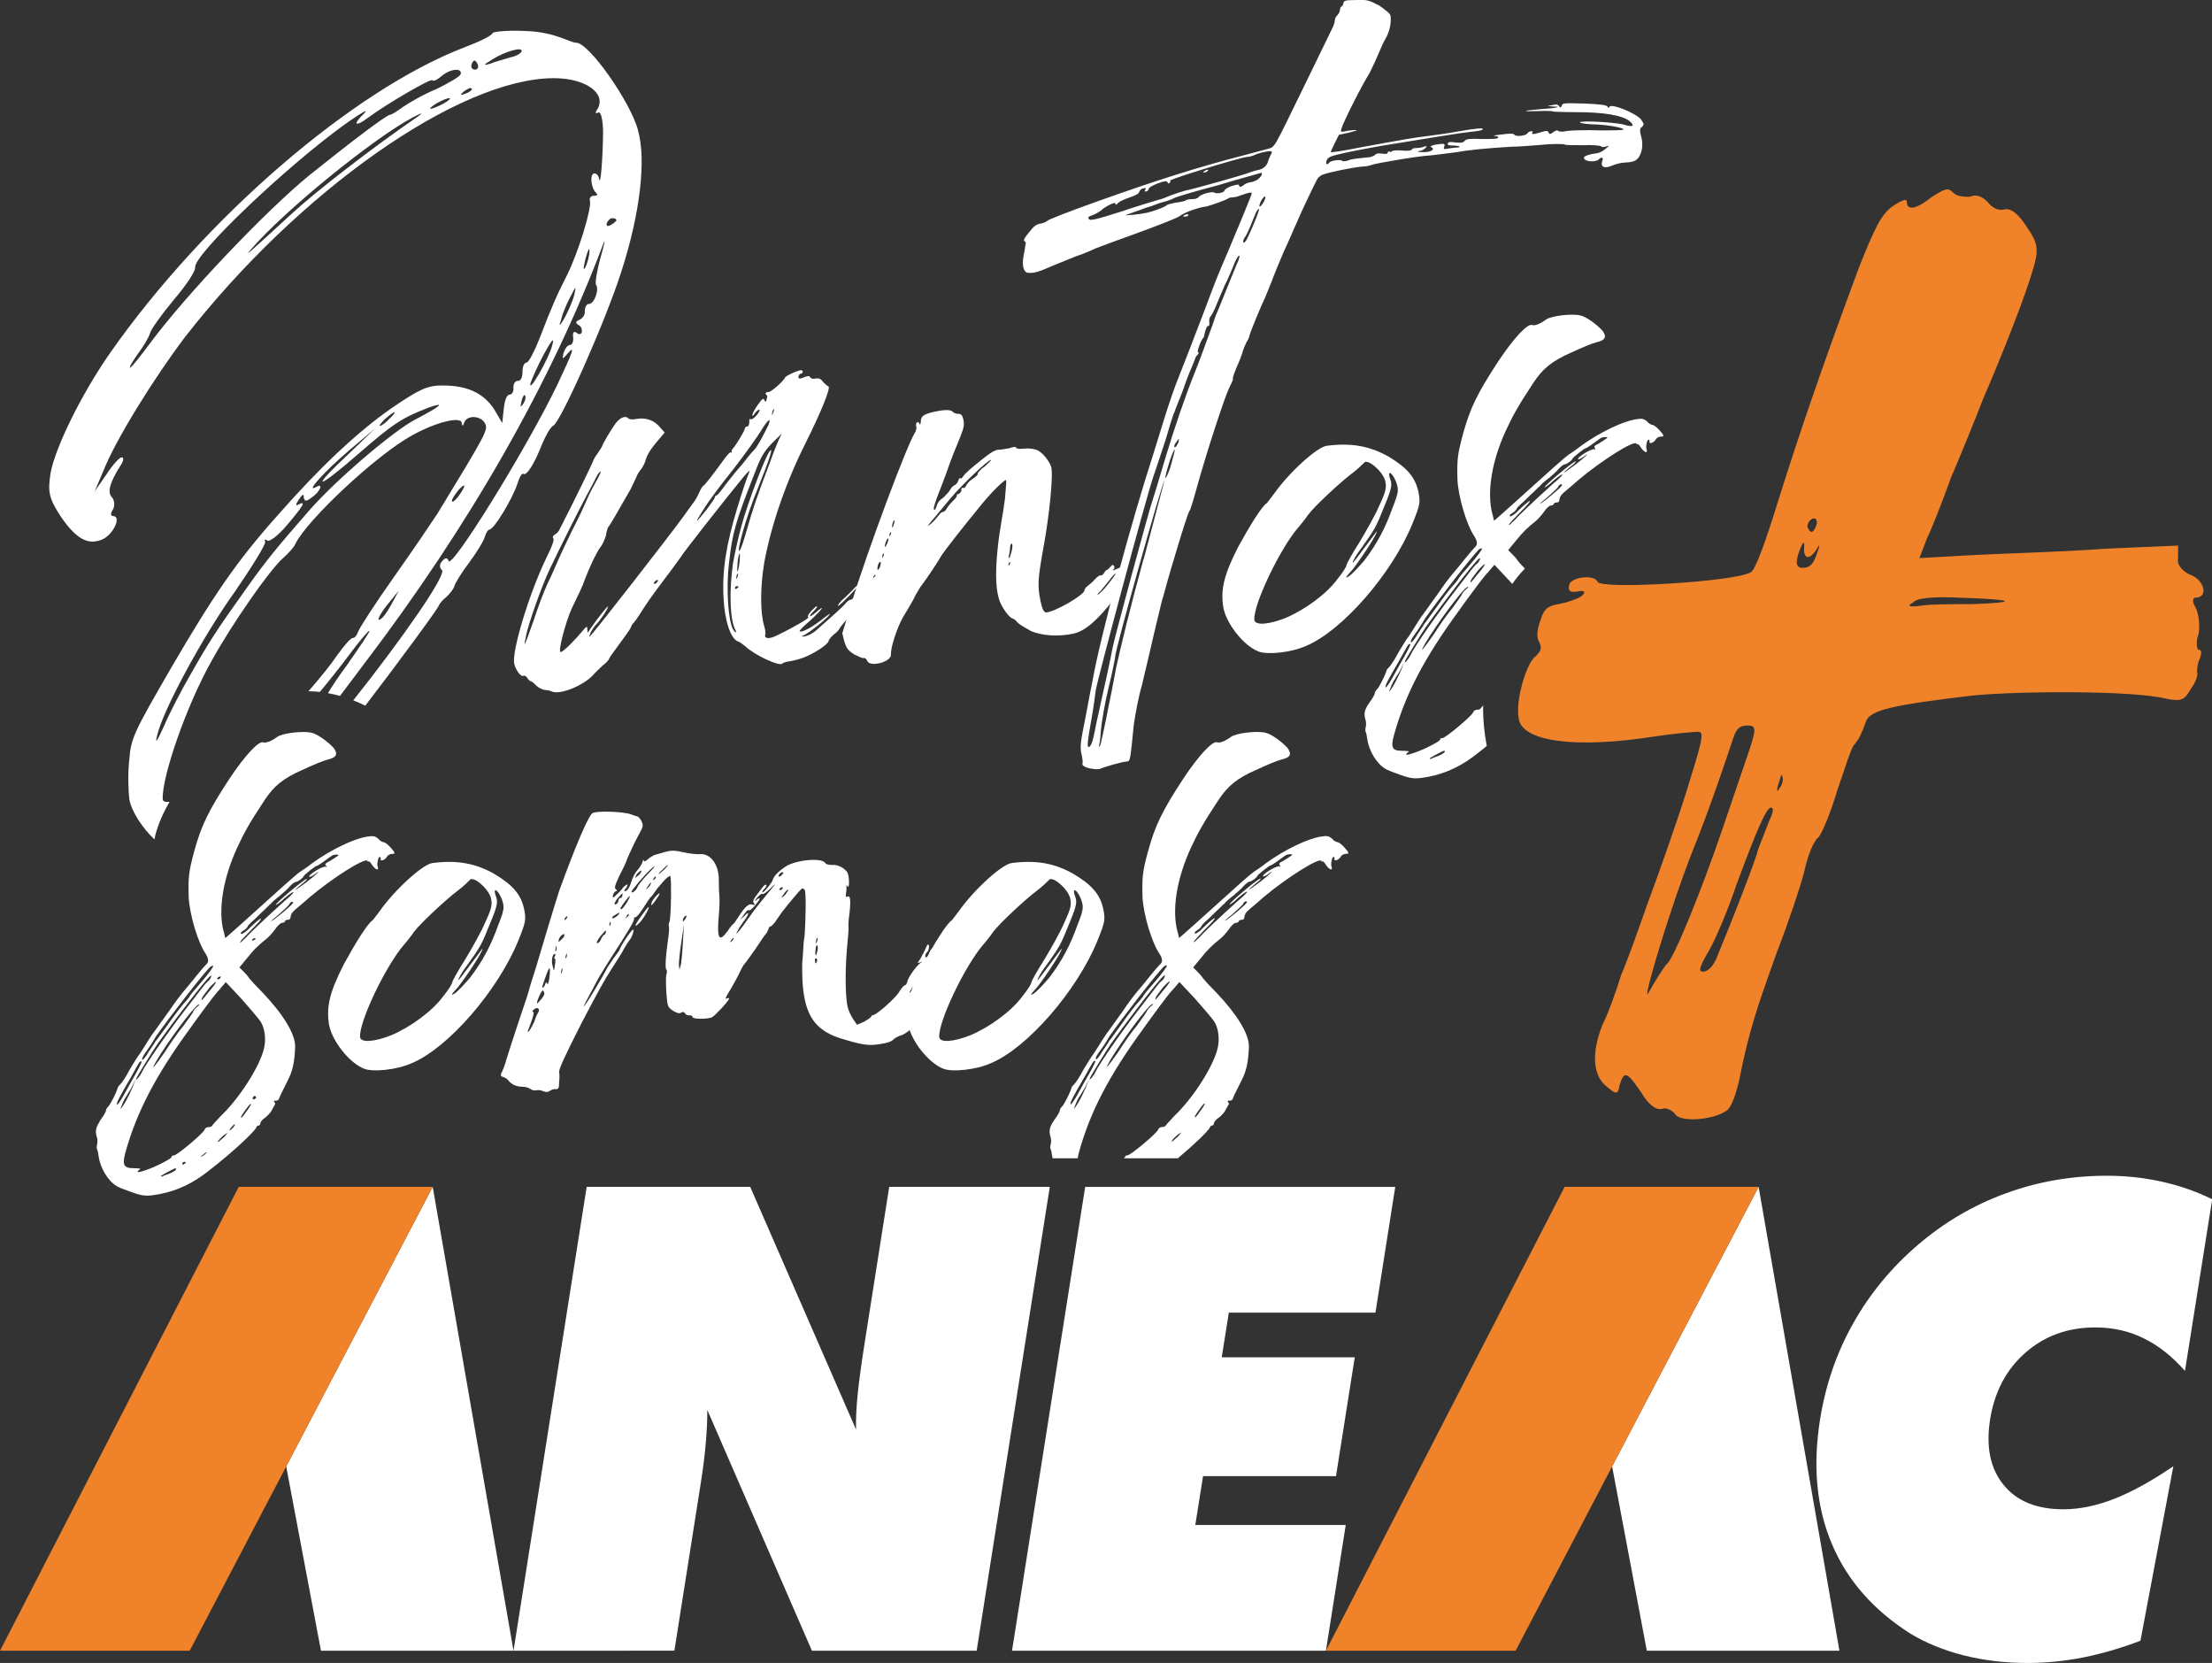 <svg xmlns="http://www.w3.org/2000/svg" id="Camada_2" viewBox="0 0 331.42 249.09"><rect x="0" y="0" width="331.42" height="249.09" fill="#333333" stroke="none"/><g id="Camada_1-2"><g><g><path d="M327.37,205.34c-1.94-2.19-4-3.82-6.21-4.89-2.19-1.09-4.62-1.62-7.24-1.62-4.08,0-7.57,1.26-10.44,3.77-2.87,2.51-4.65,5.86-5.31,10.04-.64,4.08,.03,7.34,2.02,9.77,1.98,2.45,4.98,3.66,8.96,3.66,2.4,0,4.93-.52,7.56-1.54,2.66-1.04,5.62-2.66,8.92-4.91l-4.93,26.14c-2.9,1.1-5.75,1.94-8.56,2.5-2.81,.55-5.57,.83-8.29,.83-3.39,0-6.58-.37-9.59-1.13-3.02-.76-5.67-1.85-7.99-3.24-5.58-3.53-9.51-8.02-11.79-13.43-2.3-5.41-2.9-11.61-1.79-18.64,.82-5.18,2.47-9.99,4.97-14.43,2.48-4.42,5.7-8.32,9.64-11.71,3.99-3.42,8.4-6.01,13.21-7.76,4.83-1.77,9.88-2.64,15.16-2.64,2.82,0,5.54,.29,8.19,.88,2.65,.58,5.18,1.46,7.59,2.64" style="fill:#fff;"></path><polyline points="151.63 247.26 162.59 177.78 209.05 177.78 206.08 196.62 184.11 196.62 183.05 203.31 202.98 203.31 200.17 221.11 180.25 221.11 179.09 228.42 201.63 228.42 198.66 247.26" style="fill:#fff;"></polyline><path d="M76.94,247.26l10.96-69.49h24.5l15.86,36.36c-.04-1.6,.05-3.4,.25-5.36s.55-4.52,1.05-7.7l3.67-23.3h24.06l-10.96,69.49h-24.68l-15.68-36.08c.01,1.55-.07,3.22-.23,5.02-.15,1.78-.4,3.78-.75,5.99l-3.95,25.06" style="fill:#fff;"></path><polyline points="42.88 219.65 64.83 177.77 76.94 247.26 48.09 247.26" style="fill:#fff; fill-rule:evenodd;"></polyline><polyline points="64.83 177.77 35.77 177.77 0 247.26 28.42 247.26" style="fill:#f0832a; fill-rule:evenodd;"></polyline><polyline points="241.54 219.65 263.49 177.77 275.6 247.26 246.74 247.26" style="fill:#fff; fill-rule:evenodd;"></polyline><polyline points="263.49 177.77 234.43 177.77 198.66 247.26 227.08 247.26" style="fill:#f0832a; fill-rule:evenodd;"></polyline><path d="M95.59,19.46c-1.21-4.33-7.36-13.06-9.26-13.06-.91,0-3.11-1.59-7.44-1.75-2.66-.15-5.01,.08-5.09,.3-.07,.38-1.97,1.29-4.18,2.13-16.7,6.38-38.95,25.59-53.07,45.71-4.25,6.07-8.2,14.05-8.96,17.99-.45,2.88-.3,3.8,1.52,6.6,2.35,3.42,4.18,4.4,6.38,3.34,1.59-.83,2.73-3.42,1.44-3.42-.38,0-.38-.46,0-.99,.3-.53,.23-1.37-.15-1.82-.76-.76-.3-2.28,1.29-4.78,.46-.68,.53-1.21,.15-1.21-.3,0-1.37,1.14-2.28,2.58l-1.75,2.51,1.29-3.04c1.82-4.63,7.52-13.82,12.22-20.04C44.73,28.65,68.79,11.71,82.99,11.71c4.78,0,7.9,2.28,6.53,4.63-.38,.53-.3,.76,.08,.53,.45-.3,.76,1.21,.76,3.11-.07,4.1-.38,8.12-.61,6.76-.08-.46-.38-.76-.68-.76-.76,0-.53,2.2,.23,2.89,.3,.3,.23,.46-.38,.46-.38,0-.68,.38-.53,.76,.3,1.06-1.75,7.74-3.42,11.09-1.59,3.11-2.28,4.71-4.18,9.64-.76,1.9-1.59,3.49-1.9,3.49-.38,0-.61,.68-.61,1.37,0,.84-.23,1.37-.68,1.37s-.68,.46-.68,.99c.08,.61-.23,1.06-.53,1.06-.46,0-.76,.76-.91,2.13l-.23,2.13-1.21-2.05c-1.59-2.43-4.02-3.57-7.74-3.57-2.28,0-3.42,.53-7.67,3.42-5.09,3.57-10.63,8.73-17.16,16.17-6.07,6.83-9.49,11.84-15.87,22.78-5.54,9.57-6,10.48-6.23,13.74-.23,1.82-.15,4.48,0,5.85,.35,1.91,2.03,4.4,3.77,6.03,.05-.24,.09-.49,.15-.72,.47-1.71,1.21-3.37,2.11-4.91-.61,.07-1-.03-1.02-.4-.15-3.34,3.57-14.05,7.29-20.65,3.04-5.54,8.81-13.82,10.78-15.49,.76-.68,1.67-1.67,1.82-2.13,1.82-3.64,12.15-13.29,17.39-16.17,3.65-2.05,7.44-2.96,7.52-1.9,.08,.53,.15,.53,.38-.08,.38-1.14,2.5-1.06,3.11,.15,.53,.91,.08,1.67-7.14,13.52-.91,1.37-3.87,5.77-6.68,9.72-2.73,3.87-5.09,7.52-5.24,8.05-.15,.46-.45,.84-.76,.84s-1.29,1.14-2.28,2.51c-.98,1.46-2.54,3.39-4.36,5.47,.57,0,1.14,.04,1.71,.1,1.06-1.25,2.99-3.67,4.47-5.65,1.52-2.05,2.89-3.64,2.96-3.49,.08,.15-1.44,2.35-3.34,5.09-1.2,1.62-2.26,3.18-2.87,4.24,.61,.11,1.21,.24,1.8,.41,.82-1.1,1.95-2.6,3.5-4.65,16.02-21.03,28.09-42.29,35.84-62.79,.45-1.29,.38-.61-.23,1.52-.61,2.13-.91,4.02-.76,4.33,.53,.68-.23,2.88-1.06,2.88-.38,0-.61,.53-.61,1.06,.08,.53-.3,1.06-.76,1.29-.68,.3-.68,.46-.15,.84,.38,.15,.53,.61,.45,1.06-.08,.3-.45,.38-.76,.07-.46-.3-.61-.07-.53,.68,.08,.61-.15,1.14-.45,1.14-.38,0-.76,.53-.99,1.21-.23,.99-.15,.99,.61,.08,1.21-1.37,.84-.38-1.59,4.78-4.71,9.72-15.87,27.71-16.25,26.27-.15-.53-.46-.53-.99,.08-.38,.45-.38,.99,0,1.29,.77,.65-5.96,10.32-13.28,19.52,.61,.24,1.22,.5,1.8,.8,4.94-6.45,10.87-14.5,11.02-15,.08-.23,.53-.83,1.14-1.29,.53-.53,1.06-1.14,1.21-1.67,.08-.38,1.06-1.97,2.2-3.49,1.14-1.52,2.2-3.27,2.35-3.87,.15-.53,.46-1.06,.68-1.06,.68,0,3.42-4.56,4.18-6.83,.3-.99,.68-1.67,.91-1.52,.46,.38,1.67-1.52,2.81-4.48,.53-1.21,1.21-2.51,1.67-2.73,1.14-.61,7.82-15.64,10.17-23.01,2.81-8.65,3.8-16.78,2.51-21.26M22.48,51.42c-1.52,2.05-2.81,3.64-2.96,3.64-.23,0,.38-.99,1.14-2.05,.83-1.14,1.67-2.51,1.82-3.11,.15-.61,1.75-2.81,3.57-5.01,1.82-2.13,3.26-4.25,3.19-4.86-.15-1.97,13.89-15.34,22.85-21.71,2.2-1.52,3.26-2.13,2.43-1.29-1.75,1.67-1.29,2.05,.61,.61,2.89-2.13,9.41-5.92,9.64-5.62,.15,.23,.76-.08,1.37-.61,1.37-1.14,3.11-1.29,2.89-.3-.15,.38-1.75,1.29-3.57,2.2-1.9,.76-4.1,2.05-5.01,2.66-.84,.61-1.75,1.21-1.98,1.21-.53,0-5.92,4.1-12.07,9.03-6.53,5.32-18.52,17.92-23.92,25.21M62.34,17.64c-6.23,4.25-14.88,10.93-18.52,14.27-6.76,6.22-7.21,6.6-6.3,5.54,4.93-5.77,18.37-16.7,24.37-19.89q2.2-1.14,.46,.08m3.49-1.82c-.83,.38-1.44,.61-1.37,.38,.08-.15,.76-.68,1.59-1.06,.76-.38,1.37-.53,1.37-.38-.08,.23-.76,.68-1.59,1.06m3.8-1.75q-.99,.38-.23-.3c.61-.46,1.14-.76,1.29-.46,.08,.15-.38,.53-1.06,.76m1.52-3.64c-.38,0-.61-.3-.53-.68,.08-.38,.3-.68,.46-.68s.38,.3,.53,.68c.08,.38-.08,.68-.45,.68m5.24-1.82c-.91,.3-2.2,.61-2.89,.91-1.21,.38-1.14,.23,.23-.61,1.9-1.22,4.63-1.97,4.4-1.22-.08,.3-.83,.76-1.75,.91m-18.68,54.13c.61-.53,1.21-.99,1.37-.99s-.15,.46-.76,.99c-.53,.61-1.21,1.06-1.37,1.06-.23,0,.15-.45,.76-1.06m4.56,.07c-3.34,1.75-11.92,9.04-16.02,13.74-4.71,5.39-6.38,7.44-9.03,11.16-4.63,6.45-6,8.58-8.66,13.29-1.37,2.35-3.19,5.85-3.95,7.67-1.14,2.51-1.44,2.89-1.06,1.44,.83-3.64,6.83-14.81,11.69-21.56,2.5-3.64,4.56-6.98,4.48-7.36-.15-.38,0-.46,.3-.23,.3,.3,1.59-.68,2.96-2.28,2.43-2.88,2.96-3.72,1.75-3.11-.46,.3-.46,0,0-.68,.53-.83,.84-.99,.76-.38,.15,.61,.38,.68,1.21,0,1.29-.84,1.82-2.28,.61-1.52-1.59,.83,1.21-2.28,5.01-5.54l3.87-3.26-3.87,3.72c-5.92,5.54-5.09,5.69,1.29,.15,5.39-4.71,6.68-5.47,10.55-6.98,2.73-.99,1.9-.23-1.9,1.74m-3.42,27.33c-.46,.91-1.14,1.97-1.52,2.35-1.21,1.06-.53-.46,1.06-2.35l1.37-1.67-.91,1.67Zm9.64-15.56c-.53,.61-.83,.76-.76,.3,.08-.3,.61-1.06,1.06-1.59,.53-.53,.84-.76,.76-.38-.15,.38-.61,1.14-1.06,1.67m9.87-14.05c-.38,.53-.46,.46-.23-.38,.15-.76,.46-1.14,.53-.91,.15,.23,.08,.76-.3,1.29m4.4-8.88c-.53,2.13-3.72,7.59-3.26,5.69,.23-.68,1.14-2.73,2.05-4.4,1.14-2.05,1.52-2.51,1.21-1.29m3.27-7.44c-.23,.91-.91,2.43-1.44,3.42-.76,1.29-.91,1.37-.53,.3,.15-.76,.76-2.28,1.37-3.42,.91-1.75,.91-1.82,.61-.3m1.67-4.17c-.38,.61-.3,.07,0-1.22,.38-1.37,.61-1.9,.61-1.21s-.3,1.75-.61,2.43m3.72-6.3c-.38,.23-.61,.08-.53-.3,.15-.38,.53-.76,.84-.76,.38,0,.68,.15,.61,.38-.08,.08-.45,.46-.91,.68" style="fill:#fff;"></path><path d="M133.56,83.61c.76-.76,3.72-4.71,4.63-6,.38-.53,.68-.91,.84-.91,.45,0-.84,2.05-3.04,4.94-1.21,1.52-2.2,2.96-2.28,3.11-.08,.15-.23,.3-.38,.3-.08,0-.23,.15-.23,.3,.08,.38-2.51,3.64-3.8,4.86-1.29,1.21-3.49,3.72-3.57,4.02,0,.08-.38,.53-.84,.84-.45,.38-.76,.83-.76,.99s-.53,.68-1.37,1.21c-1.67,1.06-2.73,1.44-4.25,1.75-.61,.07-1.21,.23-1.29,.38-.46,.46-4.18-1.29-5.54-2.58-.38-.3-.84-.68-1.14-.76-1.06-.38-1.97-3.11-2.13-6.45-.23-4.18,.38-7.97,2.05-13.52,.76-2.5,1.52-4.78,1.75-5.24,.23-.53,.08-.46-.83,.61-2.2,2.66-9.26,11.62-9.34,11.92-.08,.08-1.06,1.52-2.35,3.19-2.36,3.11-3.04,4.18-3.95,5.62-.3,.46-.68,.99-.83,1.14-.15,.08-.3,.38-.38,.61-.08,.3-1.06,1.59-2.66,3.8-.3,.38-.53,.76-.61,.91,0,.15-.46,.68-.99,1.06-.46,.46-1.14,1.06-1.44,1.44-1.52,1.59-4.93,2.96-6.15,2.43-.23-.15-.76-.23-1.06-.23-.38-.08-.91-.3-1.29-.68-.3-.3-.61-.61-.76-.61s-.38-.23-.53-.46c-.15-.3-.46-.46-.61-.38-.38,.23-1.14-.84-1.37-1.75-.46-1.67,2.12-10.33,4.78-15.87,.99-1.97,1.21-2.81,1.06-2.96-.15-.23-.08-.38,.3-.61,.23-.15,.53-.46,.61-.68,2.2-4.25,4.86-9.79,5.01-10.17,.08-.3,.38-.83,.68-1.21,.3-.46,.61-.91,.68-1.06,.08-.38,1.29-2.43,2.05-3.49,.68-.91,1.52-1.21,1.9-.76,.15,.15,.61,.23,1.29,.08,1.37-.23,2.66,.23,3.49,1.29l.68,.76-1.29,1.52c-.83,.99-1.29,1.75-1.52,2.43-.08,.46-.46,1.21-.76,1.59-.38,.46-.61,.91-.68,1.14-.08,.15-.45,.99-.83,1.75-2.05,3.57-3.19,5.62-3.42,5.77-.07,.15-.23,.68-.3,1.22-.15,.46-.45,1.29-.83,1.74-.53,.68-1.59,2.89-2.28,4.71-.38,1.14-1.06,2.5-1.98,4.4-.99,2.13-2.2,6.83-1.67,6.6,.46-.08,2.36-2.05,3.34-3.26q.68-.84,.61-.23l.08,.61,.45-.68c.99-1.44,2.51-3.34,2.58-3.26,.15,.15-1.29,2.28-1.74,2.66-.23,.23-.61,.76-.84,1.21-.3,.76-.3,.83,.08,.38,.91-.99,11.16-14.12,13.67-17.54,.76-1.06,1.52-2.13,1.75-2.43,.15-.15,.53-.83,.76-1.37,.23-.53,.53-.99,.61-.99,.15,0,1.44-1.67,3.04-3.87,.53-.76,.99-1.21,1.06-1.14,.15,.08,.23,.08,.15-.08-.07-.15,0-.3,.15-.45,.45-.46,1.82-2.73,1.82-3.04,.08-.23,.15-.3,.38-.3,.15,0,.23-.23,.3-.61-.08-.46,.08-.61,.23-.46,.3,.08,1.14-.83,1.29-1.29,.08-.38-.45,0-.76,.46-.15,.3-.3,.38-.3,.23-.08-.15,.3-.84,.76-1.52,.76-1.06,.91-1.14,1.06-.68q.23,.38,.3-.23c.15-.3,.08-.61,0-.61s-.15-.15-.15-.3c.07-.08,.23-.15,.38-.15,.3,.15,2.35-1.67,2.51-2.13,.07-.3,1.97-1.14,2.43-1.14,.15,0,.3,.15,.23,.3,0,.08-.15,.23-.3,.23-.07,0-.3,.15-.3,.38-.15,.38,.15,.46,.99,.08,.46-.15,.61-.15,.68,0,.08,.15,.3,.3,.61,.3,.76-.15,.99-.08,1.44,.53,.23,.23,.53,.53,.76,.61,.3,.3-1.06,3.72-3.49,8.58-3.04,6.07-5.16,12.45-6.15,17.84-.61,3.72-.61,7.44,0,9.49,.15,.45,.23,1.06,.15,1.29-.15,.61,.61,.68,1.82,.07,2.66-1.29,4.78-2.58,4.63-2.66-.15-.15,0-.46,.46-.99,.46-.46,.76-.76,.84-.68,.08,.08-.15,.38-.46,.68-.91,.91-.76,1.14,.3,.23,.53-.46,.91-.76,.91-.61-.08,.15-.84,.99-1.75,1.82-.99,.84-1.67,1.52-1.59,1.59,.15,.3,1.52-.38,2.96-1.44,.83-.68,1.52-1.14,1.52-1.14,.46,0-3.19,3.04-4.03,3.27-.23,.15,0,.15,.38,.08,.46-.08,1.14-.46,1.59-.83,2.51-2.2,4.03-3.57,4.4-4.02,.23-.3,.61-.61,.76-.61,.23,0,.68-.38,1.14-.84,.46-.46,.99-1.06,1.21-1.29,.23-.15,1.06-1.06,1.82-1.9,.76-.83,1.67-1.82,1.97-2.2m-43.58-12.98c-.15,.08-.38,.38-.53,.68-.15,.3-.84,1.67-1.6,3.04-1.44,2.73-3.95,7.74-5.47,10.93-1.21,2.58-3.19,8.12-3.57,10.1-.38,1.9-.23,1.52,1.22-2.58,.61-1.9,1.52-4.25,1.97-5.24,.53-1.06,1.29-2.81,1.82-4.02,.53-1.21,1.44-3.04,1.97-4.17,.61-1.14,1.52-3.04,2.05-4.25,.53-1.29,1.22-2.5,1.44-2.89,.53-.91,.91-1.74,.68-1.59m8.65,16.4c0-.15-.08-.23-.23-.15-.15,.15-.38,.3-.38,.46-.08,.07,.08,.15,.23,.07,.15-.07,.3-.3,.38-.38m16.55-23.38c.53-1.29-.15-.76-1.14,.91-.46,.76-2.28,3.34-4.1,5.69-1.9,2.35-3.87,5.01-4.4,5.92-1.52,2.35-1.44,2.43,.38,.15,.61-.83,1.14-1.59,1.21-1.75,0-.23,.15-.38,.3-.38,.08,0,.53-.53,.99-1.14,.46-.68,1.37-1.75,1.9-2.43,.61-.68,1.37-1.59,1.75-2.13,.38-.46,.83-.99,1.06-1.21,.38-.38,1.29-2.05,2.05-3.64m-4.93,30.75c-.83-1.52-.99-5.69-.38-10.02,.23-1.29,.76-3.8,1.29-5.69,.91-3.34,3.57-10.4,4.25-11.16,.53-.61-.08,1.29-1.82,5.62-1.59,3.8-3.27,9.64-2.73,9.34,.15-.08,.61-1.44,1.06-3.04,.76-2.73,1.59-5.24,3.57-10.4,.38-1.14,.99-2.58,1.21-3.11l.46-.99-.91,.91c-1.59,1.52-2.13,2.35-3.04,4.78-2.96,7.52-3.42,9.03-3.95,13.82-.45,3.87-.07,8.58,.61,9.79,.3,.53,.61,.61,.38,.15m.23-6.6c-.15,0-.3,.08-.3,.23-.08,.15,.07,.23,.23,.15,.15-.15,.3-.23,.3-.3,0,0-.08-.08-.23-.08m-.08-1.52c-.08,.38-.08,.46,.08,.3,.08-.15,.15-.46,.15-.61s-.15,0-.23,.3m.45-2.05c.08-.76,.08-1.37,0-1.29-.23,.15-.45,2.66-.3,2.66,.07,0,.23-.68,.3-1.37m4.93-22.47c-.15,.38-.07,.53,0,.3,.15-.23,.23-.53,.23-.76-.08-.15-.15,.08-.23,.46m9.87,29c-.15,0,.08-.38,.53-.83,.46-.38,1.22-1.14,1.67-1.6,.38-.46,.76-.76,.83-.68,.08,.15-2.81,3.11-3.04,3.11" style="fill:#fff;"></path><path d="M135.31,92.42c-.91,1.59-1.9,4.63-1.82,5.62,.08,1.14-3.26,1.97-3.57,.91-.15-.3-.38-.45-.53-.38-.08,.08-.76-.23-1.37-.53-.99-.61-1.21-.99-1.52-1.97l-.3-1.21,1.44-4.71c2.28-7.52,8.2-23.38,9.41-25.28,.23-.38,.3-.76,.23-.99-.15-.53,.23-.91,.46-.46,.15,.3,.15,.23,.23-.3,0-.76,.38-1.06,1.97-1.44,1.37-.3,2.51-.38,2.81,0,.08,.15,.46,.3,.76,.3,.46,0,.68,.15,.84,.91,.15,.76,.08,1.14-.46,2.5-.84,2.05-1.59,3.95-1.67,4.25-.08,.3-.68,1.9-1.29,3.49-.76,1.9-1.14,3.04-.99,3.19,.08,.15,.23,0,.38-.46,.08-.46,.46-.99,.99-1.29,.38-.38,.91-.91,1.06-1.22,.15-.3,.46-.61,.68-.68,.15-.07,.46-.38,.53-.68,.08-.23,.15-.38,.3-.38,.08,.15,.3,0,.46-.3,.15-.3,1.29-1.29,2.43-2.2,1.67-1.37,2.36-1.75,2.89-1.75,.38,0,1.14-.15,1.59-.23,.61-.23,.99-.23,.99-.08s.46,.23,1.14,.15c.61-.08,1.37,0,1.82,.15,.84,.23,1.9,1.52,2.28,2.51,.38,.99-.23,7.36-1.21,12.53-.76,4.25-.84,5.39-.38,7.59,.23,1.21,.53,1.75,.83,1.75,1.21,0,5.85-2.66,5.77-3.34,0-.15,.23-.46,.46-.61,.3-.23,.84-.68,1.14-1.06,.3-.3,.68-.61,.83-.53,.08,.08,.3-.08,.46-.3,.15-.3,.38-.53,.46-.53,.15,0,.38-.3,.68-.61,.23-.38,.61,.15,.38,.46q-.53,.45,.45,0c1.06-.53,1.52-.23,.84,.61-.23,.38-.3,.53-.08,.53,.38,0-.53,2.35-1.29,3.49-2.43,3.11-4.25,4.71-6.07,5.09-2.2,.45-4.56,.3-6.23-.38-.83-.46-1.75-.99-2.05-1.29-.3-.38-.61-.61-.76-.61-.46-.15-1.29-1.21-1.82-2.35-.68-1.52-.84-4.25-.38-8.43,.23-2.35,.83-5.16,1.06-7.14,.23-2.58,.23-2.66,.15-2.81-.15-.15-2.13,1.74-3.72,3.72-2.81,3.42-5.54,6.91-6,7.67-.38,.68-2.05,3.26-3.11,4.63-.23,.38-.76,1.22-1.06,1.9-.3,.53-.99,1.75-1.52,2.58m-4.48-5.16c-.15-.23-.23-.08-.38,.61-.23,.76-.15,.76,.23,.23,.3-.38,.38-.61,.15-.83m.46-.76c.08-.23,0-.38-.15-.38-.08,0-.3,.15-.3,.38-.08,.15,0,.38,.15,.38,.08,0,.23-.23,.3-.38m.61-1.75c.08-.3,.08-.61,0-.61-.15,0-.3,.3-.38,.61-.07,.3-.07,.61,0,.61s.3-.3,.38-.61m.53-1.82c-.08-.08-.23,.08-.23,.38q-.07,.3,.08,.15c.15-.23,.15-.46,.15-.53m.61-2.28c-.08,0-.23,.3-.38,.68-.08,.3-.08,.61-.08,.61,.08,0,.23-.3,.38-.61,.15-.38,.23-.68,.08-.68m.45-.91c-.07-.08-.15,.07-.23,.3-.07,.3,0,.38,.08,.15,.15-.15,.23-.38,.15-.46m.53-1.67c0-.3-.15-.08-.3,.38-.08,.46-.08,.68,.08,.46,.08-.23,.23-.68,.23-.83m5.24,.53c.38-.23,.84-.76,1.14-1.14,.3-.38,.61-.76,.76-.76,.23,0,.53-.23,.68-.53,.15-.3,.61-.84,.91-1.14,.38-.3,.61-.68,.61-.76-.08-.15,.08-.3,.3-.3,.23-.15,.38-.38,.38-.53-.08-.3,.08-.38,.23-.38,.15,.08,.38-.08,.46-.3,.08-.23,.46-.68,.91-.99,.46-.3,.84-.61,.84-.76-.08-.15,.45-.76,1.14-1.22,.53-.53,.99-.91,.84-.91-.46,0-4.33,3.72-6.07,5.77-.91,1.06-2.05,2.51-2.66,3.19-.76,.91-.91,1.14-.46,.76m11.84,5.92q-.07,.3,.08,.15c.15-.23,.15-.38,.15-.45-.08-.15-.23,.08-.23,.3m.23-2.58c0,.3-.08,.84-.15,1.14-.08,.3-.08,.53,0,.53s.23-.53,.38-1.06c.15-.61,.15-1.14,0-1.14-.08,0-.23,.23-.23,.53m13.13,7.14c.08,0,.53-.46,.99-.91,.84-.99,1.82-2.28,1.67-2.28-.08,0-.53,.46-.91,.99-.46,.61-1.06,1.29-1.37,1.67-.3,.23-.46,.53-.38,.53" style="fill:#fff;"></path><path d="M245.93,17.94c-.83-.99-4.33-2.43-4.78-1.97-.08,.23-.23,.23-.3,0-.08-.23-1.21-.38-3.42-.46-3.11-.08-3.34-.08-3.42,.3q-.15,.46-.38,.15c-.15-.3-.45-.38-.99-.23l-.76,.15,.83,.08c1.37,0,.61,.23-1.75,.38-2.89,.23-3.19,.38-.38,.3,1.22-.07,2.2,0,2.2,.08-.08,0,1.44,.08,3.34,.08,4.18,0,6.83,.46,7.97,1.29,.91,.76,.61,.99-.68,.61-1.21-.38-6.6-.68-6.68-.38,0,.15,.76,.23,1.75,.3,1.9,0,4.63,.46,4.78,.76,0,.15-1.59,.15-3.57,.15-1.97-.08-4.18,0-4.86,.08-.68,.15-1.21,.15-1.37,0-.08-.15-.38-.08-.68,.15-.53,.38-.61,.38-.76,.08-.15-.3-.3-.3-1.52,.07-.68,.23-1.06,.23-.91-.07,.23-.3-.53-.23-.76,.15-.23,.38-1.82,.53-1.97,.15,0-.15-.83-.15-1.82,0-.99,.07-1.44,.23-1.14,.23,.46,0,.68,.15,.53,.3-.15,.15-1.06,.15-2.43,.15-1.75-.08-2.28,0-2.5,.23-.23,.3-.53,.38-1.37,.3-.83-.15-1.14-.08-1.21,.15-.08,.23,.15,.3,.76,.3,.46,0,.91,.08,.99,.15,.08,.08-.08,.15-.38,.15s-.84,.08-1.29,.15c-.68,.15-.76,.08-.61-.3,.15-.38,0-.46-.61-.38-.38,.08-.91,.08-1.14,.23-.38,.08-.38,.15-.08,.3,.46,.38-.38,.76-1.59,.68-.53,0-.68-.08-.38-.15,.3,0,.76-.23,.99-.46q.38-.38-.15-.23c-.3,.15-.84,.23-1.21,.23-.3,0-.68,.08-.68,.23-.07,.15-.61,.23-1.44,.15-.76-.08-1.44,0-1.52,.08-.07,.15-.3,.15-.38,.08-.08-.08-.23,0-.3,.15,0,.23-.3,.23-.84,.15-.53-.08-.91,0-.99,.15-.15,.15-.46,.3-.83,.38-2.13,.23-2.66,.23-3.34,.53-.38,.08-.76,.15-.83,0-.23-.23-1.82,0-1.9,.3-.07,.08-.23,.23-.38,.23-.08,0-.15-.3,0-.61,.23-.46,.53-.61,2.58-1.06,1.29-.3,3.79-.76,5.46-1.06,7.9-1.29,12-1.97,13.59-2.13,.91-.08,1.75-.23,1.75-.38,.08-.23-.99-.15-4.02,.38-1.06,.23-2.96,.45-4.1,.61-2.36,.3-3.72,.53-10.33,1.75-2.28,.46-4.25,.76-4.33,.68,0-.08,.23-.61,.61-1.37l.61-1.22,1.44-.3c.83-.23,1.37-.38,1.21-.38-.15-.08-.76,0-1.37,.08-.99,.23-1.06,.23-.91-.3,.3-1.06,3.11-6.6,4.18-8.28,.15-.3,.76-1.52,1.21-2.58,.46-1.06,.91-2.13,1.06-2.35,.76-1.21,1.06-2.58,.91-3.72,0-.3-.83-.91-1.67-1.52-1.59-.83-1.9-.91-3.49-.83-1.59,0-1.82,.07-1.9,.45,0,.23-.15,.46-.3,.53-.15,.07-.23,.38-.23,.53,0,.23-.15,.53-.38,.76-.23,.23-.38,.53-.38,.83,0,.23-.23,.91-.53,1.44-.23,.46-2.05,4.25-4.03,8.28-4.78,9.79-4.33,9.11-5.54,9.49-.53,.15-2.05,.53-3.42,.91-3.57,.91-7.44,2.05-10.1,2.89-5.92,1.82-19.14,6.53-19.51,6.99-.15,.15-.53,.3-.91,.38-.61,.08-.99,.3-1.75,1.29-.76,.91-.91,1.21-.68,1.37,.15,.08,.23,.3,.15,.38,0,.15-.07,.3-.07,.38s-.08,.68-.23,1.37c-.3,1.44,0,2.5,.61,2.58,.99,.08,1.52-.08,3.95-1.14,1.37-.53,3.26-1.37,4.25-1.67,.99-.38,1.97-.84,2.13-.91,.15-.08,2.89-1.06,6-2.2,3.11-1.14,6.08-2.28,6.45-2.58,.68-.53,2.73-1.29,4.02-1.44,.61-.15,2.81-.91,3.26-1.21,.23-.15,.53-.15,.68-.15s.61-.08,.99-.23c1.44-.53,1.9-.61,1.82-.3-.08,.38-2.13,5.32-3.64,8.88-1.52,3.49-1.97,4.71-3.19,7.97-2.13,5.62-2.89,7.52-4.02,10.4-.61,1.44-1.59,4.33-2.2,6.3-.61,1.97-1.37,4.4-1.67,5.39-3.26,10.02-7.9,27.18-9.11,33.94-.15,.68-.61,3.11-1.06,5.54-.76,3.64-.84,4.48-.61,5.47,.15,.61,.23,1.29,.15,1.52-.08,.15,.3,.46,.91,.61q1.29,.3,1.82,.08c.68-.3,3.34-1.06,3.87-1.06,.38,0,.45-.15,.61-.99,.08-.61,.3-2.51,.46-4.33,.23-1.75,.76-4.48,1.21-6,.38-1.59,1.22-5.09,1.82-7.74,.68-2.73,1.21-5.24,1.37-5.54,.08-.38,.91-3.34,1.9-6.61,.99-3.34,1.9-6.15,2.05-6.3s.68-1.9,1.21-3.87c1.44-5.16,4.1-13.29,4.78-14.65,.3-.61,.61-1.21,.53-1.29-.08-.15,.23-.91,.53-1.67,.38-.84,.84-1.97,.99-2.58,.23-.68,.53-1.29,.68-1.52,.15-.23,.23-.53,.3-.76,.15-.61,1.75-4.48,2.28-5.54,.23-.53,.68-1.67,.99-2.43,.3-.84,1.14-2.89,1.82-4.48,.76-1.59,1.6-3.64,1.97-4.4,.61-1.52,2.66-5.77,3.11-6.6,.15-.23,.61-.61,.99-.68,.84-.3,4.18-.99,5.69-1.14,.61,0,1.21-.15,1.37-.23,.46-.23,7.14-1.37,8.88-1.44,.83-.08,2.5-.3,3.72-.46,2.13-.38,4.63-.61,8.35-.84,.99,0,2.81-.15,3.87-.23,2.28-.23,4.1-.23,4.25-.08,0,.08,1.22,.08,2.66,.08,1.44-.08,2.66,.08,2.73,.15,0,.15,.3,.15,.61,.08l.61-.15-.76,.61c-.38,.3-.91,.53-1.21,.53-.76,.08-1.82,.38-1.82,.61-.15,.61,1.75,.84,2.28,.23,.38-.38,.68-.15,.45,.3-.3,.91,.3,1.21,1.52,.68,.53-.23,1.44-.45,1.97-.45,.61,0,1.29-.15,1.59-.38,.83-.61,1.14-2.2,.76-3.49-.23-.76-.23-1.22,0-1.37,.46-.38,.46-.53,0-1.14m-74.56,65.75c-2.05,7.44-3.49,13.44-4.1,16.25-.45,2.43-.99,5.16-1.21,6.15-.15,.91-.53,2.66-.76,3.72-.23,1.14-.46,2.05-.53,2.05s-.08-.23,0-.53c.08-.3,.15-1.29,.23-2.2,.08-.91,.53-3.72,1.14-6.22,.61-2.43,.99-4.56,.99-4.63-.15-.53,6.99-25.97,7.37-26.34,0,0-1.37,5.24-3.11,11.77m4.18-14.43c-.3,1.22-.76,2.2-.91,2.28-.23,.15,.99-4.02,1.37-4.25,.08-.07-.15,.84-.46,1.97m1.06-3.19c-.08,.3-.3,.68-.46,.84-.38,.15-.23-.38,.3-.99q.3-.46,.15,.15m8.81-26.8c-.53,1.37-2.43,5.92-2.96,7.29-.23,.46-.53,1.29-.68,1.82-.38,1.06-2.2,6.07-2.81,7.52-1.29,3.19-3.04,8.28-4.4,12.83-.76,2.5-1.52,5.16-1.82,6-.53,1.44-5.69,20.57-6,22.09-.08,.46-.53,2.73-1.06,5.09-.53,2.28-1.14,5.24-1.44,6.53-.23,1.29-.53,2.58-.68,2.89-.15,.3-.3,.53-.46,.53-.23,0-.15-.91,.46-4.33,.3-1.59,.53-3.49,.61-4.1,.15-1.29,7.74-29.61,8.65-32.11,.3-.83,1.06-3.19,1.75-5.24,.61-2.05,1.21-4.1,1.44-4.48,.08-.3,.68-1.75,1.21-3.11,.46-1.37,1.06-2.96,1.37-3.57,.23-.61,.46-1.22,.53-1.37,0-.08,.23-.38,.38-.53,.15-.23,.15-.3,0-.3-.23,0,.53-2.05,.84-2.2,0,0,.15-.45,.23-.91,.15-.53,.3-.83,.46-.83s.23-.23,.15-.61c0-.38,.08-.68,.15-.76,.15-.08,.68-1.06,1.14-2.28,.53-1.21,1.06-2.58,1.37-3.11,.3-.61,.69-1.59,.99-2.28,.23-.68,.61-1.37,.76-1.44,.23-.15,.15,.15-.15,.99m1.82-12c-.3,0-.76,.23-.99,.46-.38,.23-.53,.3-.61,0-.08-.23-.3-.15-1.14,.08-.61,.23-1.06,.53-1.06,.68,0,.3-1.14,.53-1.52,.3-.3-.23-2.05,.23-2.35,.68-.08,.15-.53,.3-.99,.3s-.91,.08-.99,.23c-.15,.08-.83,.23-1.52,.3-.68,.15-1.29,.3-1.29,.38-.08,.23-2.58,1.14-3.42,1.21-.3,.08-1.06,.15-1.67,.23l-1.14,.07,1.06-.38c.61-.23,1.37-.46,1.67-.61,.3-.08,.84-.3,1.22-.38,.38-.15,1.14-.46,1.74-.61,.61-.15,1.29-.38,1.67-.61,.3-.15,3.26-1.06,6.53-1.9,3.26-.99,6.15-1.75,6.3-1.82,.61-.23,.3,.53-.38,.99-.38,.23-.84,.38-1.14,.38m.46,6.6c-.46,1.06-.91,2.05-1.06,2.2-.38,.53-.53,.08-.15-.53,.23-.23,.61-1.14,.91-1.82,.76-1.9,.91-2.28,1.14-2.43,.23-.23,.08,.46-.84,2.58m.99-3.04c0-.15,.15-.61,.38-.99,.38-.46,.45-.61,.53-.3-.08,.53-.76,1.59-.91,1.29m1.82-7.9c-.15,.3-.38,.76-.45,.99-.15,.83-.76,1.37-1.6,1.52-.46,.08-1.06,.3-1.29,.38-.46,.23-7.9,2.35-9.72,2.73-.53,.15-1.44,.46-2.05,.68-.53,.23-1.44,.61-1.9,.68-.53,.15-3.04,.91-5.54,1.75-3.79,1.21-4.63,1.37-4.78,1.14-.23-.3-.15-.38,.53-.61,.38-.15,1.14-.53,1.6-.99,.99-.68,1.97-1.06,1.82-.68,0,.15,.15,.15,.38-.15,.23-.23,1.06-.61,1.74-.83,.91-.3,1.44-.61,1.44-.84,.08-.23,.3-.46,.61-.53,.38-.08,.46,0,.3,.23-.15,.23-.08,.3,.15,.23,.23-.07,.38-.23,.38-.45,.08-.15,.61-.46,1.37-.76,1.06-.38,1.29-.38,1.44-.15,.08,.23,.15,.23,.3,.07,.15-.15,.23-.3,.08-.3-.83,0,9.95-3.34,11.47-3.57,.38,0,.83-.15,1.06-.23,.23-.15,.91-.38,1.67-.53q1.29-.3,.99,.23" style="fill:#fff;"></path><path d="M177.6,32.44c-.23,0-.38,0-.3-.08,0-.07,.15-.15,.38-.23,.3-.08,.38,0,.38,.08-.08,.15-.23,.23-.46,.23" style="fill:#fff;"></path><path d="M180.26,25.76c.08-.08,.23-.15,.46-.3,.3-.08,.38,0,.23,.15-.23,.23-.68,.3-.68,.15" style="fill:#fff;"></path><path d="M186.41,37c.08-.23-.08-.3-.23-.23-.15,.15-.3,.45-.38,.68-.15,.46-.08,.53,.15,.23,.23-.23,.38-.53,.46-.68" style="fill:#fff;"></path><path d="M191.65,25.53c.08-.08,0-.15-.15-.08-.15,.08-.38,.3-.38,.38-.08,.15,.07,.23,.23,.08,.15-.08,.3-.23,.3-.38" style="fill:#fff;"></path><path d="M207.97,68.35c2.81,1.67,4.1,3.11,4.56,5.39,.3,1.52,.23,1.9-.91,4.71-3.04,7.44-10.48,16.02-15.94,18.3-2.2,.99-5.77,1.37-7.14,.83-2.28-.91-4.78-4.18-5.24-6.53-.46-2.73,.08-4.94,2.2-9.11,1.75-3.19,3.57-6.15,4.33-6.6,.07-.08,.53-.68,.99-1.29,2.28-3.26,6.6-7.21,8.05-7.29,3.72-.46,6.38,.08,9.11,1.6m-11.92,8.65c-.3,.46-.99,1.37-1.59,2.05-2.73,3.19-6.76,11.62-6.53,13.82,.15,.83,2.13,.68,4.63-.3,2.89-1.21,6.23-3.64,7.82-5.85,.76-.91,1.37-1.9,1.37-2.13,0-.15,.83-1.67,1.9-3.34,1.06-1.75,2.43-4.18,3.04-5.62,.99-2.13,1.06-2.66,.84-3.64-.38-1.44-2.73-3.42-3.19-2.66-.23,.23-.99,.99-1.82,1.6-1.82,1.37-5.69,5.01-6.45,6.07m12.22-5.24c.3,.83,.23,1.37-.84,3.95-1.37,3.42-1.44,3.49-3.49,6.38-.84,1.06-1.37,2.13-1.29,2.2,0,.08,.83-.99,1.82-2.35,.99-1.29,1.75-2.35,1.75-2.35,.23,.23-2.43,4.25-3.65,5.77-1.06,1.14-1.14,1.37-.45,.91,.38-.23,1.44-1.37,2.28-2.35,1.9-2.51,3.11-4.78,4.25-7.97,.91-2.28,.91-2.66,.46-3.87-.61-1.44-1.37-1.75-.84-.3" style="fill:#fff;"></path><path d="M248.66,64.48c-.38-.46-.91-.84-1.06-.84-.23,0-.61-.23-.84-.53-.46-.38-.76-.46-1.67-.3-1.97,.3-5.47,1.97-8.27,4.02-.76,.61-1.59,1.14-1.82,1.29-.45,.3-2.43,2.05-8.81,7.82-1.21,1.06-2.28,2.05-2.35,2.05,0,0-.15-.76-.38-1.59-.61-3.19,.15-7.52,2.13-11.84,1.06-2.28,1.75-3.57,4.1-7.14,1.44-2.2,2.81-3.34,5.77-4.63,1.44-.68,3.11-1.37,3.72-1.52,1.37-.3,1.59-.83,.91-1.75-.91-.99-2.51-2.13-3.34-2.28-1.37-.3-4.33,.08-5.09,.61-.91,.68-1.75,.99-2.13,.83-.68-.23-2.73,1.97-5.01,5.39-3.19,4.86-4.25,7.06-5.32,10.93-.83,3.11-.91,3.8-.83,6.91,.15,2.58,1.37,6.76,2.58,8.5,.45,.76,.45,1.22,0,1.59-.15,.15-.76,.84-1.37,1.6-.61,.76-1.52,1.9-2.05,2.5-.45,.53-1.37,1.75-1.97,2.66-.61,.83-1.52,2.13-2.12,2.96-.61,.76-1.29,1.9-1.67,2.51-.38,.61-.76,1.21-.91,1.37-.08,.07-.68,1.06-1.29,2.05-.53,1.06-1.22,2.05-1.37,2.2-.23,.23-.46,.46-.46,.61-.23,.76-1.14,2.58-1.44,2.81-.15,.15-.3,.38-.3,.46,0,.23-.15,.61-.99,1.75-.53,.84-.69,1.37-.46,2.2,.15,.38,.15,.91,.08,1.22-.08,.3-.08,.61,0,.76,.08,.08,.15,.61,.23,1.06,.23,1.67,1.37,3.64,2.66,4.4,.3,.23,1.37,.61,2.2,.91,1.9,.68,2.35,.68,4.4,.3,2.66-.53,5.01-1.67,7.36-3.57,.43-.33,.85-.67,1.28-1.02-.38-2.01-.58-4.04-.54-6.08-.18,.2-.32,.36-.36,.42,0,.08-.23,.23-.53,.23s-.53,.15-.61,.38c-.15,.53-4.25,3.95-4.63,3.87-.23,0-.3,.08-.3,.15,.07,.15-.53,.53-1.29,.91-1.52,.84-3.95,1.67-3.8,1.37,0-.15,.23-.3,.38-.38,.15-.08-.23-.15-.99-.15-1.52,0-1.75-.46-1.21-2.43,1.67-6,4.48-11.39,9.57-18.37,.68-.99,1.82-2.51,2.43-3.34,.68-.91,1.59-2.13,2.12-2.66l.91-1.06,2.28,2.43c.13,.15,.26,.29,.39,.44,.57-.84,1.21-1.59,1.89-2.3-.5-.53-.92-.99-1.06-1.18-.15-.3-.61-.76-.91-1.06l-.53-.53,1.06-1.29c1.14-1.44,1.9-2.13,3.04-3.04,.3-.23,.91-.91,1.29-1.44,.3-.46,.76-.91,.99-.91s.38-.08,.46-.23c0-.15,.23-.23,.46-.23s.38-.15,.38-.46c0-.23,.23-.68,.53-.91,.3-.3,1.37-1.14,2.28-1.97,3.42-2.89,8.43-6.07,8.73-5.47,0,.15,.08,.15,.15,.08,0-.15,.3,.15,.53,.53,.53,.76,1.06,.91,.83,.23-.15-.38,.08-1.44,.3-1.44,.15,0,.15,.15,.15,.3-.15,.38,.61,.23,.91-.3,.15-.3,.53-.46,.84-.46,.46,0,.46-.15-.23-.91m-32.34,47.98c.46,0-.08,.46-.83,.76-.46,.15-.99,.38-1.14,.46-.08,0-.15,0-.15-.08s1.97-1.14,2.13-1.14m-4.25-17.61c.23-.3,.84-1.21,1.37-2.13,1.67-2.43,7.36-9.79,8.2-10.48,.15-.08,.3-.15,.38-.08,.08,.08-.68,1.14-1.67,2.28-1.06,1.21-1.9,2.2-1.9,2.35-.07,.08-.45,.61-.84,.99-.46,.53-1.52,1.9-2.35,3.11-.91,1.21-1.67,2.35-1.9,2.58-.08,.23-.61,.91-.99,1.52-.38,.68-.83,1.22-.91,1.22-.23,0-.08-.46,.61-1.37m-2.13,5.47c-.23,.53-.76,1.67-1.21,2.43q-.91,1.44-.45,.38c.23-.61,.53-1.21,.68-1.37,.07-.15,.45-.76,.83-1.37l.53-1.14-.38,1.06Zm-1.37,1.29c-.53,.91-.91,1.44-.99,1.37-.08-.3,.23-.91,2.13-4.17,1.29-2.35,1.37-2.51,1.59-2.28,0,.08-.38,.91-.91,1.82-.53,.91-1.37,2.43-1.82,3.26m1.9-2.51c0-.23,2.66-4.48,3.19-5.24,3.04-4.25,7.21-9.64,7.9-10.17,.38-.3,.08,.53-.38,.84-.38,.3-.61,.68-3.26,4.1-2.43,3.11-6,8.2-6.6,9.49-.3,.68-.99,1.37-.84,.99m9.19-10.86c-.3,.23-.53,.53-.61,.68,0,.15-.68,1.06-1.44,2.13-.83,.99-2.05,2.73-2.81,3.95-1.59,2.28-2.28,3.11-1.29,1.37,1.6-2.73,5.62-8.2,6.3-8.43q.38-.15-.15,.3m1.74-2.28c-1.14,1.44-1.21,1.52-1.06,.99,.08-.23,.61-.91,1.14-1.59,1.29-1.37,1.29-.99-.08,.61m11.08-11.84c-.83,.68-1.59,1.29-1.75,1.29-.15,.08,.38-.38,1.22-1.06,.76-.68,1.52-1.37,1.52-1.52,.08-.15,.23-.3,.38-.3,.38,0,.15,.3-1.37,1.59m7.82-8.2c-.38,.23-.91,.61-1.14,.68q-.45,.23-.23,.53t-.08,.15c-.38-.15-2.66,1.21-2.43,1.52,.08,0,.38-.08,.68-.3,1.29-.99,.53-.15-1.06,1.06-1.82,1.37-2.43,1.67-.83,.38,.61-.46,.99-.84,.83-.84-.38,0-4.78,3.72-4.63,3.87,0,.08,.61-.3,1.22-.91,.61-.53,1.21-.99,1.37-.99s-.07,.23-.53,.68c-.76,.61-4.63,4.17-5.92,5.47-.3,.3-.76,.84-1.06,1.06-.23,.3-.46,.38-.46,.3,.08-.15,.76-.91,1.59-1.75,2.43-2.35,1.9-2.43-.53,0-.46,.38-.84,.61-.91,.46-.07-.08,.08-.3,.38-.46,.3-.15,.53-.46,.61-.53,0-.15,.3-.46,.61-.76,.3-.23,.99-.91,1.52-1.44,.61-.53,1.14-1.14,1.37-1.29,.15-.23,.76-.76,1.37-1.21,.53-.46,1.22-1.06,1.52-1.44,.3-.3,.68-.61,.83-.61,.3,0,1.14-.61,1.21-.91,.08-.15,1.75-1.52,1.97-1.52,.15,0,1.22-.76,2.13-1.44,.15-.15,.53-.23,.83-.23,.38,0,.38,.08-.23,.46" style="fill:#fff;"></path><path d="M217.92,111.55c.08,0-.08-.08-.23-.08-.08,0-.23,.08-.3,.23,0,.15,.08,.23,.23,.15,.15-.08,.3-.23,.3-.3" style="fill:#fff;"></path><path d="M221.03,110.03c-.08,0-.3,.15-.53,.38-.23,.15-.38,.3-.3,.3s.3-.15,.53-.3c.23-.23,.38-.38,.3-.38" style="fill:#fff;"></path><path d="M222.85,84.14c.08,0,.23-.15,.3-.3,.08-.15-.08-.15-.23-.08-.38,.15-.38,.38-.08,.38" style="fill:#fff;"></path><path d="M228.39,78.07c0-.08-.08-.08-.23-.08-.08,0-.23,.08-.3,.23,0,.15,.07,.15,.23,.08,.15-.08,.3-.15,.3-.23" style="fill:#fff;"></path><path d="M14.91,167.97c.83-1.14,.99-1.52,.99-1.75,0-.08,.15-.3,.3-.46,.3-.23,1.21-2.05,1.44-2.81,0-.15,.23-.38,.46-.61,.15-.15,.84-1.14,1.37-2.2,.61-.99,1.21-1.97,1.29-2.05,.15-.15,.53-.76,.91-1.37,.38-.61,1.06-1.74,1.67-2.5,.61-.84,1.52-2.13,2.12-2.96,.61-.91,1.52-2.13,1.97-2.66,.53-.61,1.44-1.75,2.05-2.5,.61-.76,1.21-1.44,1.37-1.59,.45-.38,.45-.84,0-1.59-1.22-1.75-2.43-5.92-2.58-8.5-.08-3.11,0-3.8,.83-6.91,1.06-3.87,2.13-6.07,5.32-10.93,2.28-3.42,4.33-5.62,5.01-5.39,.38,.15,1.22-.15,2.13-.83,.76-.53,3.72-.91,5.09-.61,.83,.15,2.43,1.29,3.34,2.28,.68,.91,.45,1.44-.91,1.75-.61,.15-2.28,.83-3.72,1.52-2.96,1.29-4.33,2.43-5.77,4.63-2.36,3.57-3.04,4.86-4.1,7.14-1.97,4.33-2.73,8.66-2.13,11.84,.23,.83,.38,1.59,.38,1.59,.08,0,1.14-.99,2.35-2.05,6.38-5.77,8.35-7.52,8.81-7.82,.23-.15,1.06-.68,1.82-1.29,2.81-2.05,6.3-3.72,8.27-4.02,.91-.15,1.22-.08,1.67,.3,.23,.3,.61,.53,.84,.53,.15,0,.68,.38,1.06,.84,.68,.76,.68,.91,.23,.91-.3,0-.68,.15-.84,.46-.3,.53-1.06,.68-.91,.3,0-.15,0-.3-.15-.3-.23,0-.45,1.06-.3,1.44,.23,.68-.3,.53-.83-.23-.23-.38-.53-.68-.53-.53-.08,.08-.15,.08-.15-.08-.3-.61-5.32,2.58-8.73,5.47-.91,.83-1.98,1.67-2.28,1.97-.3,.23-.53,.68-.53,.91,0,.3-.15,.46-.38,.46s-.46,.08-.46,.23c-.08,.15-.23,.23-.45,.23s-.68,.46-.99,.91c-.38,.53-.99,1.21-1.29,1.44-1.14,.91-1.9,1.59-3.04,3.04l-1.06,1.29,.53,.53c.3,.3,.76,.76,.91,1.06,.23,.3,1.14,1.29,2.05,2.2,3.04,3.19,4.93,6.23,4.86,8.12-.08,2.28-.38,3.64-1.14,5.09-.46,.91-.91,1.82-1.06,2.13-.07,.23-.23,.53-.3,.68,0,.07-.23,.15-.45,.15q-.38,0-.15,.23c.15,.15,.15,.3,0,.46-.08,.15-.3,.53-.45,.83-.15,.3-.61,.76-.99,1.06-.38,.23-.68,.61-.68,.84,0,.15-.15,.3-.23,.3-.15,0-.3,.07-.38,.3-.23,.61-3.72,3.87-6.99,6.38-2.35,1.9-4.71,3.04-7.36,3.57-2.05,.38-2.51,.38-4.4-.3-.84-.3-1.9-.68-2.2-.91-1.29-.76-2.43-2.73-2.66-4.4-.07-.46-.15-.99-.23-1.06-.08-.15-.08-.46,0-.76,.08-.3,.08-.83-.08-1.21-.23-.84-.07-1.37,.46-2.2m2.58-2.51c.08,.08,.46-.46,.99-1.37,.45-.83,1.29-2.35,1.82-3.26,.53-.91,.91-1.75,.91-1.82-.23-.23-.3-.08-1.59,2.28-1.9,3.26-2.2,3.87-2.12,4.17m2.73-3.72l-.53,1.14c-.38,.61-.76,1.21-.83,1.37-.15,.15-.46,.76-.68,1.37q-.46,1.06,.45-.38c.46-.76,.99-1.9,1.22-2.43l.38-1.06Zm12.68-13.59c-.53,.53-1.44,1.75-2.12,2.66-.61,.84-1.75,2.35-2.43,3.34-5.09,6.99-7.89,12.38-9.57,18.37-.53,1.97-.3,2.43,1.21,2.43,.76,0,1.14,.08,.99,.15-.15,.07-.38,.23-.38,.38-.15,.3,2.28-.53,3.8-1.37,.76-.38,1.37-.76,1.29-.91,0-.07,.07-.15,.3-.15,.38,.08,4.48-3.34,4.63-3.87,.08-.23,.3-.38,.61-.38s.53-.15,.53-.23c.08-.15,.68-.76,1.29-1.44,2.73-2.58,5.77-7.29,6.45-10.02,.38-1.44,.15-3.19-.53-4.18-.38-.53-1.67-2.05-2.89-3.42l-2.28-2.43-.91,1.06Zm-1.44-1.97c-.68,.53-4.86,5.92-7.9,10.17-.53,.76-3.19,5.01-3.19,5.24-.15,.38,.53-.3,.84-.99,.61-1.29,4.18-6.38,6.6-9.49,2.66-3.42,2.89-3.8,3.26-4.1,.46-.3,.76-1.14,.38-.83m-10.1,12.53c.08,0,.53-.53,.91-1.21,.38-.61,.91-1.29,.99-1.52,.23-.23,.99-1.37,1.9-2.58,.84-1.21,1.9-2.58,2.35-3.11,.38-.38,.76-.91,.84-.99,0-.15,.84-1.14,1.9-2.35,.99-1.14,1.74-2.2,1.67-2.28-.07-.08-.23,0-.38,.08-.84,.68-6.53,8.05-8.2,10.48-.53,.91-1.14,1.82-1.37,2.13-.68,.91-.83,1.37-.61,1.37m3.34-1.21c.76-1.21,1.97-2.96,2.81-3.95,.76-1.06,1.44-1.97,1.44-2.13,.07-.15,.3-.46,.61-.68q.53-.46,.15-.3c-.68,.23-4.71,5.7-6.3,8.43-.99,1.74-.3,.91,1.29-1.37m1.52,17.46c-.15,0-2.12,1.06-2.12,1.14s.07,.08,.15,.08c.15-.08,.68-.3,1.14-.45,.76-.3,1.29-.76,.83-.76m1.59-.91c.08,0-.08-.08-.23-.08-.08,0-.23,.08-.3,.23,0,.15,.07,.23,.23,.15,.15-.08,.3-.23,.3-.3m3.11-1.52c-.07,0-.3,.15-.53,.38-.23,.15-.38,.3-.3,.3s.3-.15,.53-.3c.23-.23,.38-.38,.3-.38m.46-24.67c-.53,.68-1.06,1.37-1.14,1.59-.15,.53-.08,.46,1.06-.99,1.37-1.59,1.37-1.97,.08-.61m1.37-1.22c.08,0,.23-.15,.3-.3,.08-.15-.08-.15-.23-.08-.38,.15-.38,.38-.08,.38m1.06,23.16c-.53,.3-1.37,1.21-1.14,1.21,.08,0,.46-.38,.91-.76,.53-.61,.61-.76,.23-.46m1.37-1.44c-.07,0-.3,.15-.53,.46-.23,.23-.3,.46-.23,.46s.3-.23,.53-.46c.23-.3,.3-.46,.23-.46m.91-28.55c.07,.15,.45-.08,.91-.46,2.43-2.43,2.96-2.35,.53,0-.83,.83-1.52,1.59-1.59,1.75,0,.08,.23,0,.46-.3,.3-.23,.76-.76,1.06-1.06,1.29-1.29,5.16-4.86,5.92-5.47,.46-.46,.68-.68,.53-.68s-.76,.46-1.37,.99c-.61,.61-1.22,.99-1.22,.91-.15-.15,4.25-3.87,4.63-3.87,.15,0-.23,.38-.83,.83-1.59,1.29-.99,.99,.83-.38,1.59-1.21,2.36-2.05,1.06-1.06-.3,.23-.61,.3-.68,.3-.23-.3,2.05-1.67,2.43-1.52q.38,.08,.08-.15t.23-.53c.23-.08,.76-.46,1.14-.68,.61-.38,.61-.46,.23-.46-.3,0-.68,.08-.83,.23-.91,.68-1.97,1.44-2.13,1.44-.23,0-1.9,1.37-1.97,1.52-.08,.3-.91,.91-1.22,.91-.15,0-.53,.3-.83,.61-.3,.38-.99,.99-1.52,1.44-.61,.46-1.22,.99-1.37,1.21-.23,.15-.76,.76-1.37,1.29-.53,.53-1.21,1.21-1.52,1.44-.3,.3-.61,.61-.61,.76-.08,.08-.3,.38-.61,.53-.3,.15-.45,.38-.38,.46m.84,26.19c-.84,1.14-.91,1.37-.76,1.37,.08,0,.38-.38,.68-.83,.38-.46,.68-.99,.76-1.14,0-.23-.3,.08-.68,.61m1.37-25.43c0-.08-.08-.08-.23-.08-.07,0-.23,.08-.3,.23,0,.15,.08,.15,.23,.08,.15-.08,.3-.15,.3-.23m-.46,23.84c0,.07,.08,.23,.15,.23,.15,0,.3-.15,.38-.23,0-.15-.08-.3-.23-.3-.08,0-.23,.15-.3,.3m5.92-29.38c-.15,0-.3,.15-.38,.3,0,.15-.76,.84-1.52,1.52-.84,.68-1.37,1.14-1.21,1.06,.15,0,.91-.61,1.74-1.29,1.52-1.29,1.75-1.59,1.37-1.59" style="fill:#fff;"></path><path d="M73.98,130.85c2.81,1.67,4.1,3.11,4.56,5.39,.3,1.52,.23,1.9-.91,4.71-3.04,7.44-10.48,16.02-15.94,18.3-2.2,.99-5.77,1.37-7.14,.83-2.28-.91-4.78-4.18-5.24-6.53-.46-2.73,.08-4.94,2.2-9.11,1.75-3.19,3.57-6.15,4.33-6.6,.08-.08,.53-.68,.99-1.29,2.28-3.26,6.6-7.21,8.05-7.29,3.72-.46,6.38,.08,9.11,1.6m-11.92,8.65c-.3,.46-.99,1.37-1.59,2.05-2.73,3.19-6.76,11.62-6.53,13.82,.15,.83,2.13,.68,4.63-.3,2.89-1.21,6.23-3.64,7.82-5.85,.76-.91,1.37-1.9,1.37-2.13,0-.15,.83-1.67,1.9-3.34,1.06-1.75,2.43-4.18,3.04-5.62,.99-2.13,1.06-2.66,.84-3.64-.38-1.44-2.73-3.42-3.19-2.66-.23,.23-.99,.99-1.82,1.6-1.82,1.37-5.69,5.01-6.45,6.07m12.22-5.24c.3,.83,.23,1.37-.84,3.95-1.37,3.42-1.44,3.49-3.49,6.38-.84,1.06-1.37,2.13-1.29,2.2,0,.08,.83-.99,1.82-2.35,.99-1.29,1.75-2.35,1.75-2.35,.23,.23-2.43,4.25-3.65,5.77-1.06,1.14-1.14,1.37-.45,.91,.38-.23,1.44-1.37,2.28-2.35,1.9-2.51,3.11-4.78,4.25-7.97,.91-2.28,.91-2.66,.46-3.87-.61-1.44-1.37-1.75-.84-.3" style="fill:#fff;"></path><path d="M92.5,131.83c-.38,.91-.46,1.14-.23,1.37,.23,.15,.23,.23,0,.3-.23,.07-.38,.38-.45,.68q-.08,.53,.53-.15c.38-.3,.84-.83,1.06-1.14,.23-.23,.53-.46,.61-.38,0,.15-.08,.38-.3,.61-.23,.23-.23,.38-.08,.38,.38-.08,.68-.53,.99-1.52,.15-.53,.53-1.29,.91-1.67,.38-.46,.68-.99,.76-1.29,0-.23,.08-.3,.15-.15,0,.23,.15,.23,.61-.15,.3-.3,.76-.53,.91-.61,.15-.08,.83-.23,1.52-.46,1.14-.3,1.52-.3,2.89,0,.91,.23,1.97,.3,2.36,.3,1.67-.23,2.96,1.52,2.96,3.8,0,.53,0,1.59,.08,2.43,.07,.76,0,2.13-.08,2.89-.3,3.49,0,4.18,1.29,2.43,.3-.46,.68-.99,.83-1.06,.08,0,.46-.53,.84-1.14,.99-1.52,1.52-1.97,2.05-1.82,.38,.15,.46,.08,.23-.23-.15-.23-.08-.46,.23-.91,.3-.38,.68-.91,.91-1.21,.23-.3,.46-.61,.61-.61,.3,0,.15,.3-.23,.68-.15,.15-.3,.38-.23,.46,.15,.15,1.52-1.52,1.59-1.97,.15-.46,.76-1.14,1.9-1.9,1.52-.99,5.39-1.37,5.92-.53,.15,.23,.61,.3,1.06,.3,.84-.08,1.82,.45,2.28,1.14,.3,.61,.3,2.58,0,2.05q-.23-.3-.15,.08c0,.23,0,.68-.08,.99-.08,.46,0,.61,.3,.46,.38-.15,.46,.84,.15,3.11-.08,.53-.08,1.21-.08,1.37,.08,.23-.08,1.75-.23,3.42-.3,3.57-.23,7.44,.15,8.81,.15,.53,.53,1.29,.84,1.75l.53,.76,1.06-.46c.53-.3,.99-.61,1.06-.76,0-.15,.15-.23,.3-.23,.53-.08,3.42-2.58,3.95-3.57,.3-.53,.68-.91,.84-.91,.08,0,.23-.23,.3-.46,.08-.61,1.21-2.2,1.82-2.73,.53-.38,.53-.46,.15-.23-.53,.15-.46,.15,0-.53,.23-.46,.68-1.21,.84-1.67q.38-.84,.46-.23c0,.3-.08,.68-.23,.84-.38,.3-.45,.91-.15,.83,.15,0,.3-.15,.38-.46,0-.23,.23-.68,.53-.91,.23-.3,.46-.76,.61-1.06,.15-.3,.15-.15,.08,.38-.08,.53-.53,1.37-1.06,2.2-.61,.76-1.14,1.75-1.37,2.13-.15,.46-.61,1.29-1.06,1.9-.38,.61-.76,1.14-.68,1.14,.23,0,1.67-1.9,1.97-2.58,.15-.38,.68-1.06,1.06-1.52,.68-.84,.76-.84,.46-.3-.08,.38-.91,1.67-1.75,2.88-1.14,1.75-1.37,2.2-1.06,2.13,.23-.08,.45-.23,.45-.46,0-.15,.08-.23,.23-.23,.15-.08,.38-.3,.53-.61,.15-.3,.53-1.06,.91-1.59,.76-1.21,1.44-3.11,1.06-3.11-.23,0,.68-1.82,1.06-1.97,.46-.15-.3,3.8-1.37,6.98-.3,.99-2.05,3.8-2.66,4.48-.3,.3-.3,.46-.08,.53,.38,.15-1.59,1.75-2.12,1.75-.23,.08-.68,.3-.99,.53-.3,.38-.99,.61-2.05,.76-1.75,.3-2.73,.15-6.15-.91-3.57-1.21-5.09-3.34-5.47-7.97-.08-.99-.08-2.43-.08-3.19,.08-.84,.15-1.67,.15-2.05,0-.3,.08-1.29,.23-2.28,.15-2.43,.23-6.3,0-6.68-.08-.15-.3-.23-.38-.23-.15,0-2.05,2.28-3.04,3.57-.38,.53-.84,1.21-1.06,1.52-.23,.3-.53,.61-.68,.61s-.23,.23-.3,.46c-.08,.23-.23,.53-.38,.68-.15,.15-.84,1.14-1.52,2.2-.76,1.06-1.44,2.05-1.67,2.28-.15,.15-.53,.84-.76,1.37-.3,.61-.91,1.75-1.37,2.51-.68,1.06-.83,1.44-.53,1.29,.15-.08,.38-.08,.38,0-.08,.38-2.05,2.51-2.58,2.81-.68,.3-2.81,.3-2.89,0,0-.15-.23-.3-.46-.3-.3,.08-.61-.08-.68-.3-.23-.23-.38-.23-.61-.08-.23,.15-.61,.08-1.21-.3-.84-.53-.84-.76-.99-2.73-.08-1.21-.08-2.43,0-2.66,.08-.3,.15-.61,0-.76-.23-.3-.08-2.13,.23-4.33,.15-.99,.23-1.9,.15-2.2-.08-.15,0-.46,.08-.61,.15-.15,.3-3.42,.23-5.85-.08-1.22,0-1.22-.61-.76-.3,.23-.91,.99-1.44,1.59-.45,.68-.91,1.29-1.06,1.37-.08,.08-.53,.76-1.06,1.59-.53,.84-1.06,1.44-1.21,1.37-.08-.08-.15,0-.15,.15,.08,.38-.76,1.75-3.8,6.45-.68,1.14-1.59,2.51-1.9,3.19-.3,.61-.84,1.59-1.14,2.13-.3,.61-.61,1.14-.68,1.37,0,.38,2.96-4.63,3.49-5.69,.15-.3,.61-.91,.99-1.52,.38-.46,.76-1.06,.84-1.14,.08-.53,1.82-3.11,2.05-3.11s-.15,1.14-.53,1.59c-.15,.15-.53,.76-.83,1.29-.3,.61-1.14,1.9-1.82,2.96-1.14,1.75-2.05,3.42-4.48,8.05-2.58,5.09-3.42,6.91-3.42,7.44,.07,.23,.07,.99,0,1.52,0,.91-.08,1.06-.53,1.06-.23-.08-.61,.08-.83,.23-.3,.23-.53,.23-.99,.08-.3-.15-.76-.23-1.06-.15-.23,.08-.61,0-.83-.15-.15-.15-.68-.38-1.22-.38-.99,0-1.67-.38-2.05-.84-.15-.23-.53-.53-.84-.61-.38-.08-.45-.3-.3-.61,.15-.23,.53-1.14,.76-2.05,.61-1.9,.68-2.2,1.9-5.85,.53-1.52,1.06-3.19,1.29-3.87,.15-.61,.68-2.35,1.21-3.95,.46-1.59,1.37-4.56,1.97-6.6,.61-1.97,1.29-4.25,1.52-4.93,2.43-6.68,4.25-10.93,4.93-11.62,.46-.46,4.78-.3,5.92,.15,.3,.15,.69,.23,.91,.3,.15,.08,.46,.38,.61,.76,.3,.68,.23,.76-.68,2.43-.53,.99-1.14,2.35-1.44,3.04-.23,.68-.61,1.44-.76,1.75-.15,.3-.53,.99-.76,1.59m-12.53,19.36c-.23,.15-.23,.3-.07,.38,.15,.08,0,.61-.38,1.67-.53,1.37-.61,1.52-.23,1.14,.23-.3,.53-.91,.76-1.37,.15-.53,.38-1.06,.53-1.29,.46-.61-.07-1.06-.61-.53m1.52-2.66c-.15-.3-.23-.3-.53,.3-.38,.76-.61,1.44-.45,1.44,0,0,.3-.3,.61-.68,.38-.45,.53-.76,.38-1.06m.83-2.2c.23-2.13-.08-1.67-.99,1.14-.15,.3-.08,.53,.08,.38,.08-.08,.23-.3,.3-.53q.08-.38,.23-.08c.15,.3,.23,0,.38-.91m.84-1.97c.07-.46,.07-.83-.08-.83-.08,0-.08-.15,.08-.38,.07-.23,.07-.38-.08-.3-.3,0-.53,.99-.3,1.75,.07,.38,.15,.68,.23,.68,0-.08,.08-.46,.15-.91m.07-2.28c-.07,.3-.07,.46,.08,.3,.08-.23,.08-.46,.08-.61,0-.23-.15-.08-.15,.3m1.29-1.97c.08-.3,0-.3-.38-.08-.23,.23-.45,.53-.45,.76-.08,.3,0,.3,.3,0,.23-.23,.53-.46,.53-.68m-.3,4.93c0-.15-.08,0-.15,.38-.08,.3,0,.46,.07,.23,.08-.15,.15-.46,.08-.61m.53-7.36c.23-.23,.3-.46,.23-.46,0-.08-.23,.08-.38,.3q-.15,.38,.15,.15m.15,5.16c0-.15-.08,0-.15,.3-.08,.38-.08,.46,.07,.3,.08-.15,.15-.46,.08-.61m5.85-3.27c.08-.3,0-.3-.45,.23-.76,.84-1.14,1.59-.76,1.44,.23-.08,.45-.38,.53-.68,.15-.23,.3-.53,.38-.53,.15,0,.3-.23,.3-.46m.53-1.14c0,.23,0,.3,.15,.08,.08-.15,.08-.38,0-.46,0-.08-.08,.08-.15,.38m.61-.91c.07,0,.45-.23,.68-.46,.38-.38,.3-.46-.23-.15-.68,.38-.83,.61-.45,.61m.45-2.13c.15-.08,.3-.3,.3-.53,.08-.23,.15-.38,.3-.38s.3-.15,.3-.46c.08-.3,0-.3-.45,.23-.68,.68-.99,1.44-.46,1.14m.76,.76c.15,0,.45-.46,.83-.99,.68-1.21,.53-1.29-.3-.15-.68,.91-.83,1.21-.53,1.14m.76,1.14c-.23,.3-.23,.38,.07,.08,.23-.15,.38-.38,.23-.46,0-.08-.23,.08-.3,.38m.76-3.8c-.08,.46,.69-.15,.84-.53,.07-.3,.68-1.06,1.37-1.82,1.44-1.44,1.67-1.9,.46-.76-.91,.84-2.58,2.89-2.66,3.11m.61-2.05c.08-.08,.38-.3,.61-.53,.23-.3,.3-.53,.23-.53-.15,0-.38,.23-.68,.53-.15,.3-.3,.53-.15,.53m1.9,4.4c.23,0-.53,1.37-1.06,2.05-1.14,1.29-1.14,.84-.08-.61,.53-.76,1.06-1.44,1.14-1.44m.38-3.64c-.07,0-.3,.23-.45,.53-.23,.3-.3,.46-.3,.46,.07,0,.3-.23,.53-.46,.15-.3,.3-.53,.23-.53m1.29,1.67c-.08,.23-1.06,1.67-1.21,1.67-.08,.08-.08-.08,0-.3,0-.38,1.21-1.75,1.21-1.37m-.83-2.13c.23-.15,.3-.38,.23-.46,0-.07-.23,.08-.3,.3q-.23,.38,.08,.15m.68-.83c.07,0,.38-.3,.83-.68,.38-.38,.61-.68,.53-.68s-.38,.3-.76,.68c-.46,.38-.68,.68-.61,.68m3.64,10.1l.15-2.58-.38,2.58c-.23,1.44-.38,2.96-.38,3.42l.08,.84,.23-.84c.08-.46,.23-2.05,.3-3.42m0-3.19q-.08,.38,.23,0c.15-.23,.3-.46,.3-.61,0-.08-.08-.08-.23,0-.15,.15-.3,.38-.3,.61m7.36,3.11c.15-.15,.3-.38,.23-.38-.08-.15-.23,.08-.38,.3-.23,.3-.15,.38,.15,.08m.99-1.44c.3-.3,1.06-1.37,1.75-2.35,.68-.99,1.9-2.5,2.73-3.49,1.21-1.44,1.21-1.52,.3-.61-.53,.53-1.14,.99-1.21,.84-.15-.08-.53,.23-.84,.61-.3,.38-.38,.53-.15,.38,.76-.68,.76-.3-.08,.68-.46,.61-.91,.91-.99,.76-.08-.08-.38,.15-.68,.61l-.61,.84,.68-.61c.76-.83,.68-.23-.15,.84-.3,.45-.76,1.06-.91,1.44-.3,.53-.23,.53,.15,.08m6-8.35c-.08,.23,.08,.15,.38,0,.23-.23,.38-.46,.3-.46-.15-.23-.68,.23-.68,.46m.38,1.75c-.38,.23-.38,.46-.08,.38,.15,0,.3-.15,.3-.3,.08-.08-.07-.15-.23-.08m.23,1.44c.15-.08,.46-.38,.61-.68,.3-.38,.3-.46,.07-.38-.15,.15-.45,.46-.61,.76-.3,.38-.3,.46-.08,.3m5.01,9.19c-.15,0-.23,.15-.15,.38,0,.23,.08,.38,.15,.38,0-.08,.15-.23,.15-.38,.07-.23-.08-.38-.15-.38m-.08-1.21c-.08,.38,0,.76,.08,.76,0,0,.15-.38,.23-.76,.08-.38,0-.76-.07-.76-.15,0-.23,.38-.23,.76m.08-1.44c-.08,.3,0,.46,.08,.3,.08-.23,.15-.46,.15-.61-.07-.23-.15-.08-.23,.3" style="fill:#fff;"></path><path d="M160.76,130.85c2.81,1.67,4.1,3.11,4.56,5.39,.3,1.52,.23,1.9-.91,4.71-3.04,7.44-10.48,16.02-15.94,18.3-2.2,.99-5.77,1.37-7.14,.83-2.28-.91-4.78-4.18-5.24-6.53-.46-2.73,.08-4.94,2.2-9.11,1.75-3.19,3.57-6.15,4.33-6.6,.08-.08,.53-.68,.99-1.29,2.28-3.26,6.6-7.21,8.05-7.29,3.72-.46,6.38,.08,9.11,1.6m-11.92,8.65c-.3,.46-.99,1.37-1.59,2.05-2.73,3.19-6.76,11.62-6.53,13.82,.15,.83,2.13,.68,4.63-.3,2.89-1.21,6.23-3.64,7.82-5.85,.76-.91,1.37-1.9,1.37-2.13,0-.15,.83-1.67,1.9-3.34,1.06-1.75,2.43-4.18,3.04-5.62,.99-2.13,1.06-2.66,.84-3.64-.38-1.44-2.73-3.42-3.19-2.66-.23,.23-.99,.99-1.82,1.6-1.82,1.37-5.69,5.01-6.45,6.07m12.22-5.24c.3,.83,.23,1.37-.84,3.95-1.37,3.42-1.44,3.49-3.49,6.38-.84,1.06-1.37,2.13-1.29,2.2,0,.08,.83-.99,1.82-2.35,.99-1.29,1.75-2.35,1.75-2.35,.23,.23-2.43,4.25-3.65,5.77-1.06,1.14-1.14,1.37-.45,.91,.38-.23,1.44-1.37,2.28-2.35,1.9-2.51,3.11-4.78,4.25-7.97,.91-2.28,.91-2.66,.46-3.87-.61-1.44-1.37-1.75-.84-.3" style="fill:#fff;"></path><path d="M157.42,171.39c-.08,.3-.08,.61,0,.76,.08,.07,.15,.61,.23,1.06,.01,.1,.05,.2,.07,.29h3.75c.04-.28,.11-.59,.21-.98,1.67-6,4.48-11.39,9.57-18.37,.68-.99,1.82-2.5,2.43-3.34,.68-.91,1.59-2.13,2.12-2.66l.91-1.06,2.28,2.43c1.22,1.37,2.51,2.89,2.89,3.42,.68,.99,.91,2.73,.53,4.18-.68,2.73-3.72,7.44-6.45,10.02-.61,.68-1.22,1.29-1.29,1.44,0,.07-.23,.23-.53,.23s-.53,.15-.61,.38c-.15,.53-4.25,3.95-4.63,3.87-.23,0-.3,.08-.3,.15,.03,.06-.07,.17-.24,.29h8.11c2.48-2.08,4.63-4.15,4.8-4.62,.08-.23,.23-.3,.38-.3,.08,0,.23-.15,.23-.3,0-.23,.3-.61,.68-.83,.38-.3,.84-.76,.99-1.06,.15-.3,.38-.68,.46-.83,.15-.15,.15-.3,0-.46q-.23-.23,.15-.23c.23,0,.46-.08,.46-.15,.08-.15,.23-.46,.3-.68,.15-.3,.61-1.21,1.06-2.13,.76-1.44,1.06-2.81,1.14-5.09,.08-1.9-1.82-4.94-4.86-8.12-.91-.91-1.82-1.9-2.05-2.2-.15-.3-.61-.76-.91-1.06l-.53-.53,1.06-1.29c1.14-1.44,1.9-2.13,3.04-3.04,.3-.23,.91-.91,1.29-1.44,.3-.46,.76-.91,.99-.91s.38-.08,.46-.23c0-.15,.23-.23,.46-.23s.38-.15,.38-.46c0-.23,.23-.68,.53-.91,.3-.3,1.37-1.14,2.28-1.97,3.42-2.89,8.43-6.07,8.73-5.47,0,.15,.08,.15,.15,.07,0-.15,.3,.15,.53,.53,.53,.76,1.06,.91,.83,.23-.15-.38,.08-1.44,.3-1.44,.15,0,.15,.15,.15,.3-.15,.38,.61,.23,.91-.3,.15-.3,.53-.46,.84-.46,.46,0,.46-.15-.23-.91-.38-.46-.91-.84-1.06-.84-.23,0-.61-.23-.84-.53-.46-.38-.76-.46-1.67-.3-1.97,.3-5.47,1.97-8.27,4.02-.76,.61-1.6,1.14-1.82,1.29-.45,.3-2.43,2.05-8.81,7.82-1.21,1.06-2.28,2.05-2.35,2.05,0,0-.15-.76-.38-1.59-.61-3.19,.15-7.52,2.13-11.84,1.06-2.28,1.75-3.57,4.1-7.14,1.44-2.2,2.81-3.34,5.77-4.63,1.44-.68,3.11-1.37,3.72-1.52,1.37-.3,1.59-.83,.91-1.75-.91-.99-2.51-2.13-3.34-2.28-1.37-.3-4.33,.08-5.09,.61-.91,.68-1.75,.99-2.13,.83-.68-.23-2.73,1.97-5.01,5.39-3.19,4.86-4.25,7.06-5.32,10.93-.83,3.11-.91,3.8-.83,6.91,.15,2.58,1.37,6.76,2.58,8.5,.46,.76,.46,1.21,0,1.59-.15,.15-.76,.83-1.37,1.59-.61,.76-1.52,1.9-2.05,2.5-.46,.53-1.37,1.75-1.97,2.66-.61,.83-1.52,2.13-2.12,2.96-.61,.76-1.29,1.9-1.67,2.5-.38,.61-.76,1.21-.91,1.37-.08,.08-.68,1.06-1.29,2.05-.53,1.06-1.22,2.05-1.37,2.2-.23,.23-.46,.46-.46,.61-.23,.76-1.14,2.58-1.44,2.81-.15,.15-.3,.38-.3,.46,0,.23-.15,.61-.99,1.75-.53,.84-.68,1.37-.46,2.2,.15,.38,.15,.91,.08,1.21m19.06-1.14c-.46,.38-.83,.76-.91,.76-.23,0,.61-.91,1.14-1.21,.38-.3,.3-.15-.23,.46m3.26-3.72c-.3,.46-.61,.83-.68,.83-.15,0-.08-.23,.76-1.37,.38-.53,.68-.84,.68-.61-.08,.15-.38,.68-.76,1.14m5.54-29.91c-.83,.68-1.59,1.29-1.75,1.29-.15,.08,.38-.38,1.22-1.06,.76-.68,1.52-1.37,1.52-1.52,.08-.15,.23-.3,.38-.3,.38,0,.15,.3-1.37,1.59m-5.39,2.73c-.46,.38-.84,.61-.91,.46-.07-.08,.08-.3,.38-.46,.3-.15,.53-.46,.61-.53,0-.15,.3-.46,.61-.76,.3-.23,.99-.91,1.52-1.44,.61-.53,1.14-1.14,1.37-1.29,.15-.23,.76-.76,1.37-1.21,.53-.46,1.22-1.06,1.52-1.44,.3-.3,.68-.61,.83-.61,.3,0,1.14-.61,1.21-.91,.08-.15,1.75-1.52,1.97-1.52,.15,0,1.21-.76,2.13-1.44,.15-.15,.53-.23,.83-.23,.38,0,.38,.07-.23,.46-.38,.23-.91,.61-1.14,.68q-.45,.23-.23,.53t-.08,.15c-.38-.15-2.66,1.21-2.43,1.52,.08,0,.38-.07,.68-.3,1.29-.99,.53-.15-1.06,1.06-1.82,1.37-2.43,1.67-.83,.38,.61-.46,.99-.84,.83-.84-.38,0-4.78,3.72-4.63,3.87,0,.08,.61-.3,1.21-.91,.61-.53,1.22-.99,1.37-.99s-.08,.23-.53,.68c-.76,.61-4.63,4.17-5.92,5.47-.3,.3-.76,.84-1.06,1.06-.23,.3-.46,.38-.46,.3,.08-.15,.76-.91,1.59-1.75,2.43-2.35,1.9-2.43-.53,0m-17.16,23.46c-.23,.53-.76,1.67-1.21,2.43q-.91,1.44-.45,.38c.23-.61,.53-1.21,.68-1.37,.08-.15,.46-.76,.83-1.37l.53-1.14-.38,1.06Zm.53-1.21c0-.23,2.66-4.48,3.19-5.24,3.04-4.25,7.21-9.64,7.9-10.17,.38-.3,.07,.53-.38,.83-.38,.3-.61,.68-3.26,4.1-2.43,3.11-6,8.2-6.6,9.49-.3,.68-.99,1.37-.84,.99m9.19-10.86c-.3,.23-.53,.53-.61,.68,0,.15-.68,1.06-1.44,2.13-.83,.99-2.05,2.73-2.81,3.95-1.59,2.28-2.28,3.11-1.29,1.37,1.6-2.73,5.62-8.2,6.3-8.43q.38-.15-.15,.3m1.75-2.28c-1.14,1.44-1.21,1.52-1.06,.99,.08-.23,.61-.91,1.14-1.59,1.29-1.37,1.29-.99-.08,.61m-9.34,8.88c.23-.3,.84-1.21,1.37-2.13,1.67-2.43,7.36-9.79,8.2-10.48,.15-.08,.3-.15,.38-.08,.08,.08-.68,1.14-1.67,2.28-1.06,1.21-1.9,2.2-1.9,2.35-.08,.08-.45,.61-.84,.99-.46,.53-1.52,1.9-2.35,3.11-.91,1.21-1.67,2.35-1.9,2.58-.08,.23-.61,.91-.99,1.52-.38,.68-.83,1.21-.91,1.21-.23,0-.08-.46,.61-1.37m-2.35,3.95c1.29-2.35,1.37-2.51,1.59-2.28,0,.08-.38,.91-.91,1.82-.53,.91-1.37,2.43-1.82,3.26-.53,.91-.91,1.44-.99,1.37-.08-.3,.23-.91,2.12-4.17" style="fill:#fff;"></path><path d="M173.82,172.53c-.08,0-.3,.15-.53,.38-.23,.15-.38,.3-.3,.3s.3-.15,.53-.3c.23-.23,.38-.38,.3-.38" style="fill:#fff;"></path><path d="M175.64,146.64c.08,0,.23-.15,.3-.3,.08-.15-.08-.15-.23-.08-.38,.15-.38,.38-.08,.38" style="fill:#fff;"></path><path d="M178.07,168.35c-.08,0-.3,.15-.53,.46-.23,.23-.3,.46-.23,.46s.3-.23,.53-.46c.23-.3,.3-.46,.23-.46" style="fill:#fff;"></path><path d="M181.18,140.57c0-.08-.08-.08-.23-.08-.08,0-.23,.08-.3,.23,0,.15,.07,.15,.23,.08,.15-.08,.3-.15,.3-.23" style="fill:#fff;"></path><path d="M180.73,164.41c0,.08,.08,.23,.15,.23,.15,0,.3-.15,.38-.23,0-.15-.07-.3-.23-.3-.08,0-.23,.15-.3,.3" style="fill:#fff;"></path></g><path d="M329.17,100.62c.24,.47-.24,1.65-.94,2.6-.95,1.66-1.42,1.89-3.78,1.42-4.49-1.18-21.27-1.18-28.84-.47-11.82,1.42-15.6,2.13-16.07,4.02-.71,1.89-.95,2.36-1.66,3.31-.47,.24-1.42,3.55-2.6,6.85-.95,3.31-2.36,6.62-2.84,7.09-.71,.47-1.65,2.84-2.13,5.2-.47,1.89-2.36,7.56-4.02,11.82-3.07,8.51-4.26,12.05-5.67,19.14-.47,2.13-1.18,4.25-1.89,4.73-1.89,1.42-7.09,1.89-7.8,.47-.47-.47-1.18-.95-1.89-.71-.94,.24-2.13-.71-3.07-2.36-2.13-3.07-2.6-3.54-3.31-1.18-.24,1.42-.47,1.42-1.89,.24-2.13-1.65-2.36-4.96-.71-9.22,.95-1.89,2.13-5.2,2.84-7.56,.95-2.13,2.6-6.85,4.02-10.87,1.42-3.78,4.02-11.11,5.67-16.31,2.36-7.56,2.84-9.22,1.89-9.22-.47,0-3.55,.24-6.62,.71-12.05,1.89-20.09,.71-20.33-2.84-.47-2.6,1.18-8.27,2.6-9.22,.71-.71,.95-1.18,.47-2.13-.47-.71-.24-2.13,.24-3.31,.47-1.65,1.18-2.13,2.84-2.36,1.18-.24,2.6-.71,3.31-1.18q.95-.95-.47-.71c-1.18,.24-1.66,0-1.42-.95,.24-1.18,3.78-1.65,4.26-.47,.47,1.18,20.56,0,22.93-1.42,.71-.24,2.36-4.96,4.26-11.11,3.55-11.34,7.56-22.69,12.05-34.74,2.36-5.91,3.31-7.8,4.96-8.98,1.42-.94,2.13-1.18,2.13-.71,0,1.42,1.42,1.18,3.78-.71,1.89-1.18,2.36-1.42,3.07-.71,.71,.71,1.66,.71,2.6,.71,.95-.47,1.89,0,2.6,.71,.71,.94,1.65,1.42,2.6,1.18,.94-.24,2.13,.71,3.31,2.6,1.65,2.36,1.89,3.31,.95,6.38-1.18,4.02-4.02,11.35-7.56,19.62-1.18,3.07-3.31,8.27-4.73,11.58-1.18,3.31-2.84,7.56-3.55,8.98l-1.18,3.07,8.27-.47c4.73-.24,13.47-.47,19.62-.94l10.87-.47v1.89c-.24,.95,.71,2.13,2.13,2.6,1.89,.94,2.36,3.31,.47,3.31-.47,0-.47,.71,0,1.42,.47,.94,.71,2.6,.47,4.02-.47,1.18-.24,2.36,0,2.36,.47,0,.47,.47,.24,1.18-.47,.95-.47,1.89-.47,2.13m-67.36,8.04c-1.18,0-1.66,.47-2.13,1.89-.94,2.84-3.54,10.64-6.14,17.02-3.78,9.69-8.03,24.34-6.38,20.8,.95-1.65,2.13-3.55,2.6-4.02,.95-.71,4.96-10.4,8.27-20.09,.94-2.84,2.6-7.56,3.54-10.4,1.65-4.73,1.65-5.2,.24-5.2m3.54,12.29c-.71,0-2.13,3.31-5.2,11.58-1.18,3.55-3.07,8.04-4.02,9.69-1.66,2.84-1.66,3.31-.95,3.31s1.66-.95,2.13-2.36c2.36-5.67,5.67-14.18,6.14-16.07,.47-1.18,1.18-3.07,1.66-4.25,.47-.95,.71-1.89,.24-1.89m1.66-4.73c0-.47-.24,0-.47,.95-.47,1.18-.24,1.66,0,.95,.47-.47,.71-1.42,.47-1.89m5.2-33.32c.47-1.18,.47-1.65,0-.71-1.18,1.89-2.13,1.42-1.89-.47q0-1.18-.71,.71c-.71,1.89-.47,2.6,.47,2.6,1.18,0,1.65-.71,2.13-2.13m-1.42-4.02c.47,1.18,.95,.95,1.42-.47,0-.71-.24-.94-.71-.71-.47,.24-.71,.71-.71,1.18m23.16,10.64c-4.02-.24-6.85,0-7.33,.71-.94,.47-.71,.71,1.18,.47,1.18-.24,4.73-.24,7.56-.24,7.33-.24,6.38-.71-1.42-.95" style="fill:#f0832a;"></path></g></g></svg>